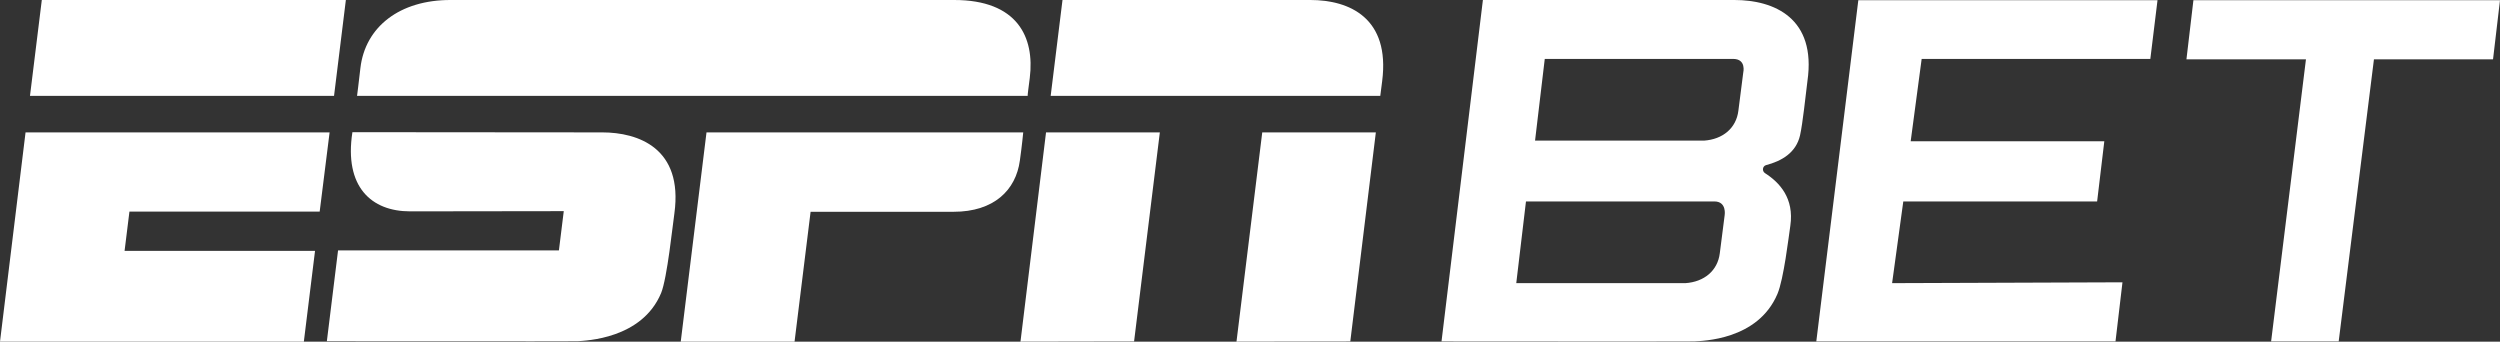 <svg xmlns="http://www.w3.org/2000/svg" xmlns:xlink="http://www.w3.org/1999/xlink" version="1.1" id="Layer_1" x="0px" y="0px" style="enable-background:new 0 0 120 25;" xml:space="preserve" viewBox="0.8 4.41 118.4 16.18">
<rect x="0.8" y="4.41" width="118.4" height="16.18" fill="#333333" stroke="none"/>
<style type="text/css">
	.st0{fill:#FFFFFF;}
</style>
<g>
	<g>
		<path class="st0" d="M29.32,10.68c-0.94,0-9.99-0.01-11.83-0.01c-0.4,2.59,0.9,3.75,2.73,3.75c1,0,7.28-0.01,7.28-0.01l-0.23,1.86    H16.81l-0.53,4.3c0,0,11.41,0.01,11.87,0c0.38-0.03,3.05-0.1,3.96-2.28c0.29-0.71,0.55-3.25,0.63-3.78    C33.16,11.42,31.02,10.68,29.32,10.68z"/>
		<polygon class="st0" points="59.36,20.59 64.75,20.58 65.96,10.68 60.58,10.68   "/>
		<polygon class="st0" points="15.94,14.43 16.41,10.68 2.01,10.68 0.8,20.59 15.19,20.59 15.72,16.29 6.7,16.29 6.93,14.43   "/>
		<path class="st0" d="M62.86,4.41c-2.87,0-11.74,0-11.74,0l-0.56,4.54h15.61c0,0,0.02-0.16,0.09-0.7    C66.64,5.27,64.72,4.41,62.86,4.41z"/>
		<path class="st0" d="M34.26,10.68l-1.22,9.91h5.39l0.76-6.15h6.77c1.92,0,2.95-1.03,3.14-2.42c0.1-0.7,0.16-1.34,0.16-1.34H34.26    L34.26,10.68z"/>
		<path class="st0" d="M49.57,8.1c0.24-1.94-0.59-3.69-3.58-3.69c0,0-22.55,0-23.83,0c-2.44-0.01-4.06,1.28-4.29,3.21    c-0.08,0.71-0.16,1.33-0.16,1.33h31.76C49.46,8.95,49.52,8.48,49.57,8.1z"/>
		<polygon class="st0" points="49.13,20.59 54.51,20.58 55.73,10.68 50.34,10.68   "/>
		<polygon class="st0" points="17.18,4.41 2.78,4.41 2.22,8.95 16.62,8.95   "/>
	</g>
	<g>
		<path class="st0" d="M82.94,4.41c-2.91,0-11.91,0-11.91,0l-1.96,16.17c0,0,11.5,0.01,11.96,0c0.38-0.03,3.02-0.05,3.95-2.25    c0.3-0.71,0.53-2.7,0.61-3.23c0.19-1.3-0.51-2.05-1.2-2.49c-0.15-0.1-0.12-0.33,0.05-0.38c0.73-0.19,1.42-0.58,1.61-1.41    c0.13-0.58,0.26-1.86,0.35-2.57C86.83,5.27,84.83,4.41,82.94,4.41z M82.48,14.6l-0.23,1.8c-0.1,0.83-0.74,1.36-1.63,1.42h-8.01    l0.46-3.87h8.92C82.59,13.95,82.48,14.6,82.48,14.6z M83.36,7.85l-0.23,1.8c-0.1,0.83-0.74,1.36-1.63,1.42h-8l0.46-3.87h8.92    C83.52,7.2,83.36,7.85,83.36,7.85z"/>
		<g>
			<polygon class="st0" points="102.64,7.2 102.98,4.42 88.81,4.42 86.82,20.58 100.99,20.58 101.32,17.78 90.41,17.82 90.94,13.95      100.12,13.95 100.46,11.1 91.29,11.1 91.81,7.2    "/>
		</g>
		<polygon class="st0" points="119.2,4.42 104.68,4.42 104.35,7.22 110.01,7.22 108.36,20.58 111.56,20.58 113.23,7.22 118.87,7.22       "/>
	</g>
</g>
</svg>